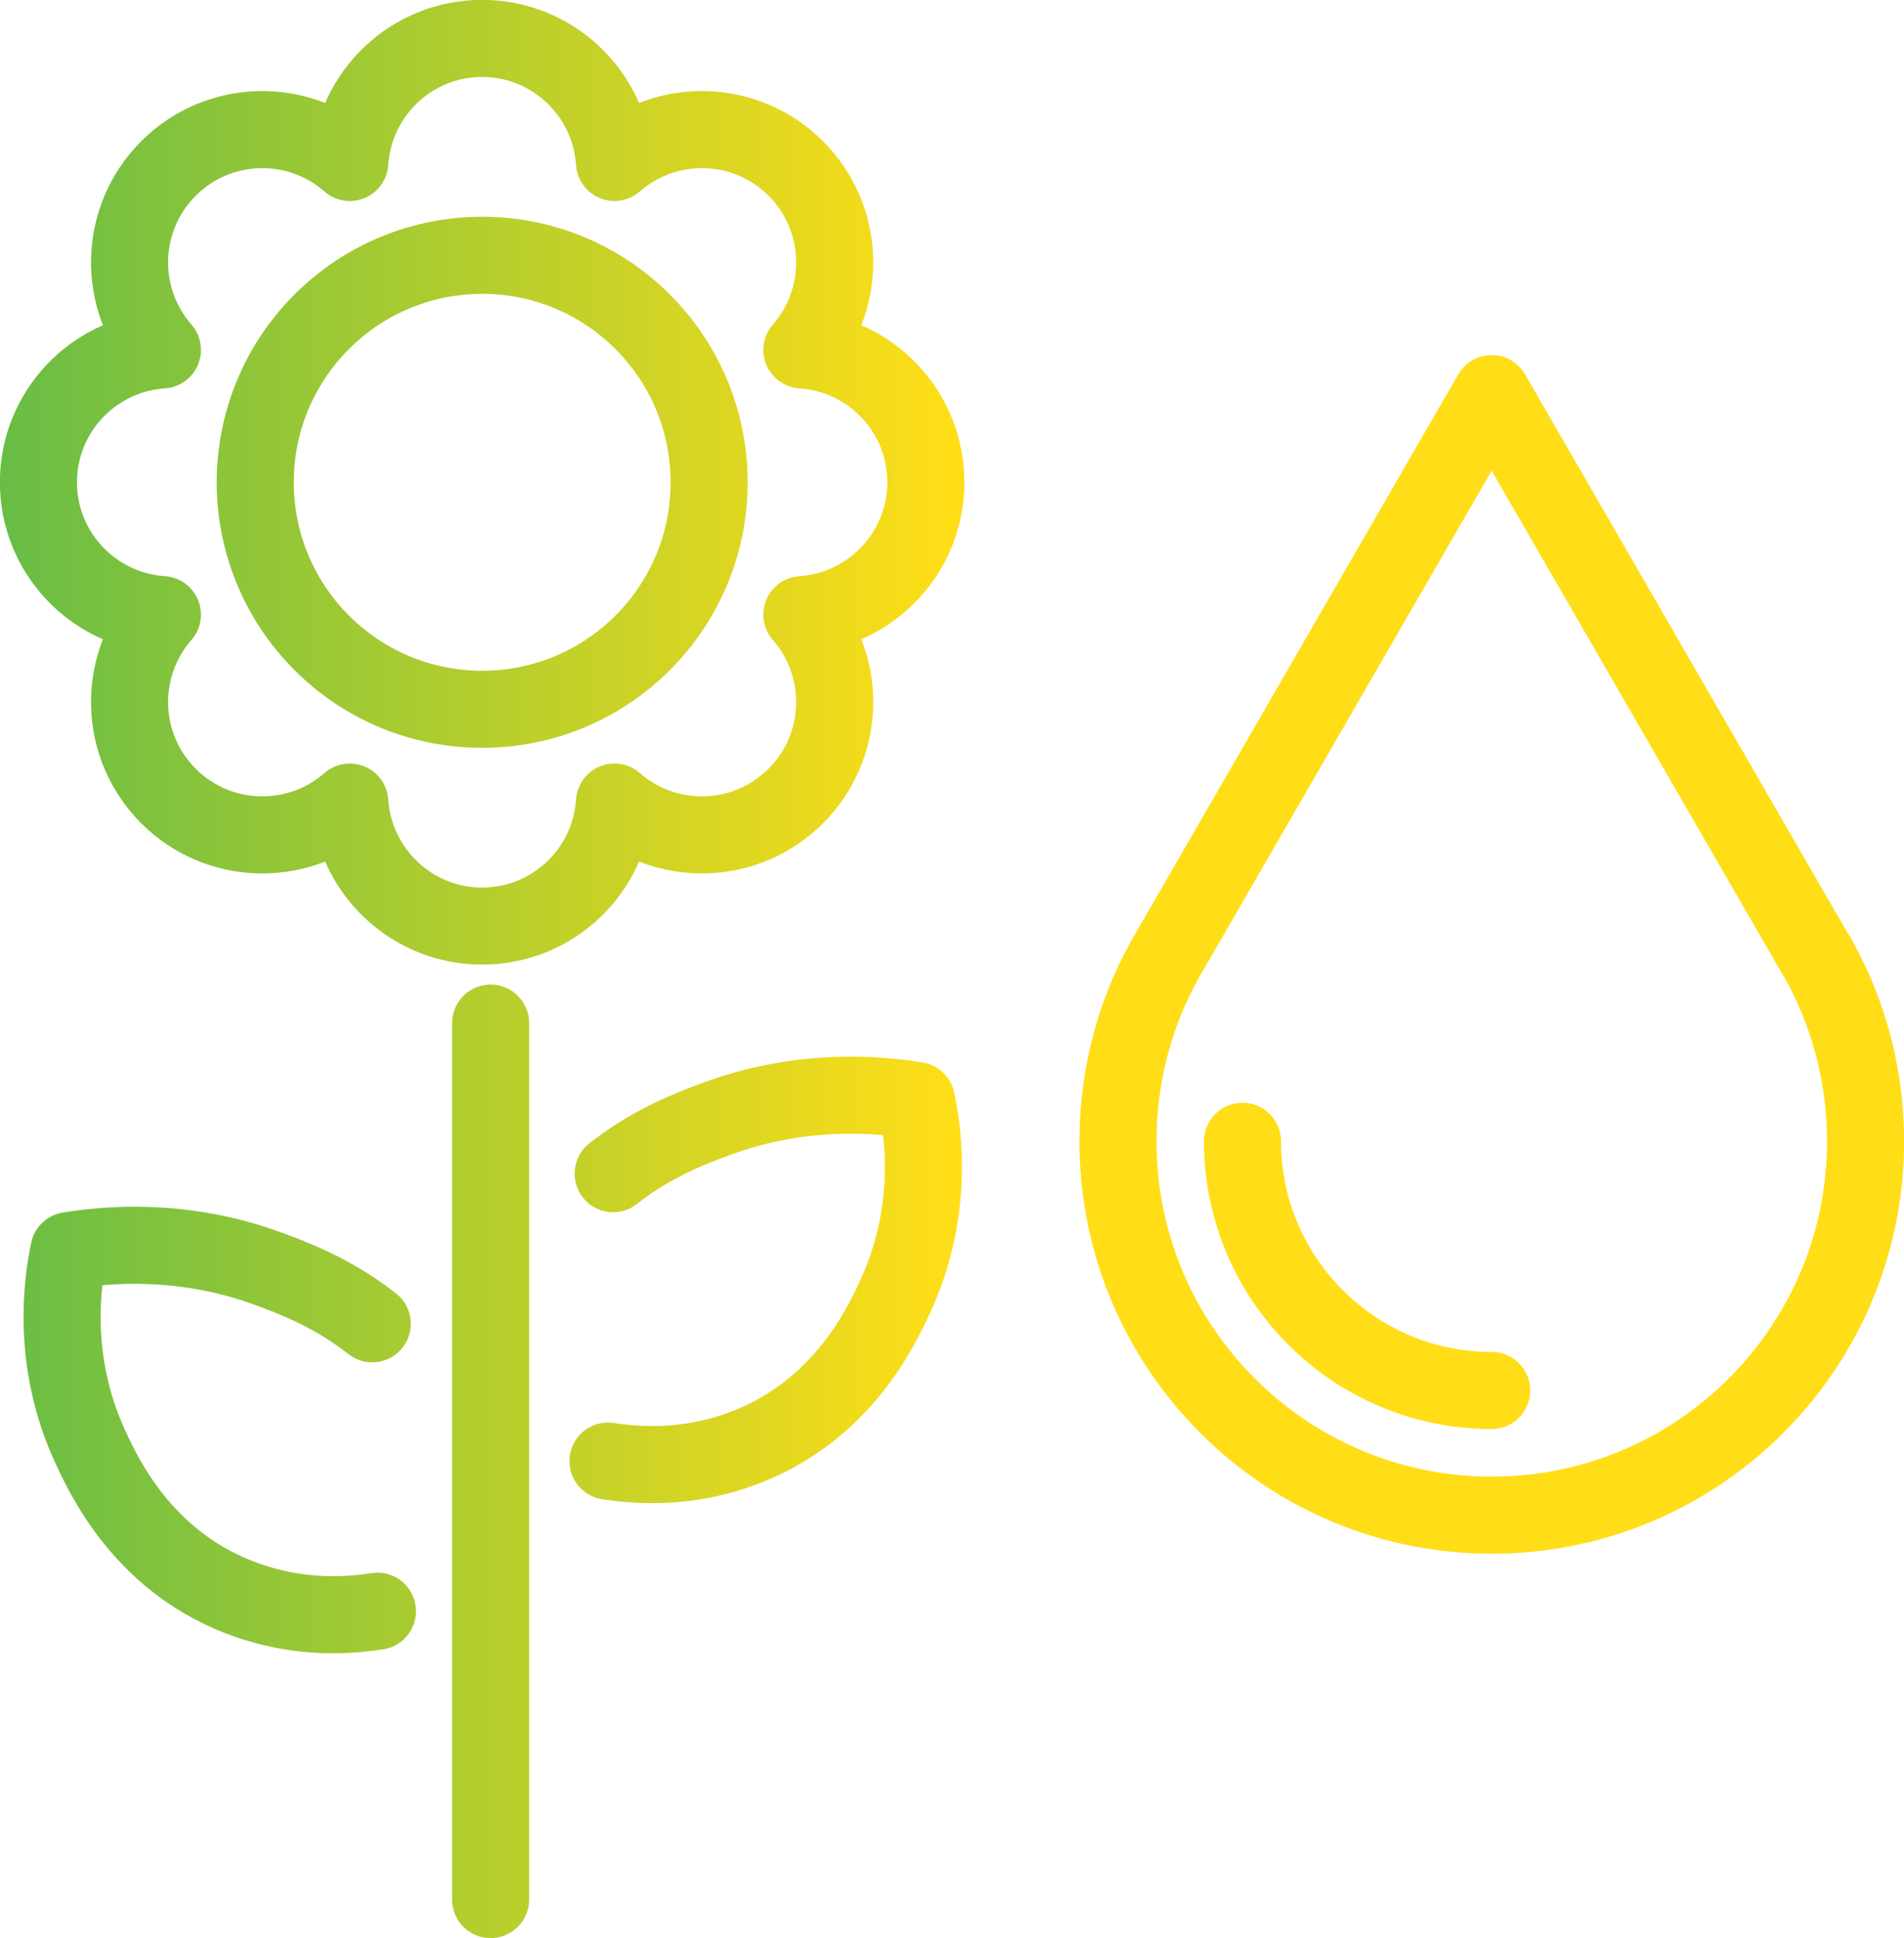 <?xml version="1.0" encoding="UTF-8"?>
<svg id="Laag_2" data-name="Laag 2" xmlns="http://www.w3.org/2000/svg" xmlns:xlink="http://www.w3.org/1999/xlink" viewBox="0 0 172.93 175.98">
  <defs>
    <style>
      .cls-1 {
        fill: none;
        stroke: url(#Naamloos_verloop_33);
        stroke-linecap: round;
        stroke-linejoin: round;
        stroke-width: 7px;
      }
    </style>
    <linearGradient id="Naamloos_verloop_33" data-name="Naamloos verloop 33" x1="0" y1="87.99" x2="172.93" y2="87.99" gradientUnits="userSpaceOnUse">
      <stop offset="0" stop-color="#68bd45"/>
      <stop offset=".5" stop-color="#ffde17"/>
    </linearGradient>
  </defs>
  <g id="Laag_1-2" data-name="Laag 1">
    <path class="cls-1" d="M58.37,58.37c-8.05,8.05-21.1,8.05-29.15,0-8.05-8.05-8.05-21.1,0-29.15,8.05-8.05,21.1-8.05,29.15,0,8.05,8.05,8.05,21.1,0,29.15ZM72.28,72.28c4.52-4.52,4.7-11.73.55-16.47,6.28-.42,11.26-5.63,11.26-12.02s-4.97-11.6-11.26-12.02c4.15-4.74,3.97-11.95-.55-16.47-4.52-4.52-11.73-4.7-16.47-.55-.42-6.28-5.63-11.26-12.02-11.26s-11.6,4.97-12.02,11.26c-4.74-4.15-11.95-3.97-16.47.55-4.52,4.52-4.7,11.73-.55,16.47-6.28.42-11.26,5.63-11.26,12.02s4.97,11.6,11.26,12.02c-4.15,4.74-3.97,11.95.55,16.47,4.52,4.52,11.73,4.7,16.47.55.42,6.28,5.63,11.26,12.02,11.26s11.6-4.97,12.02-11.26c4.74,4.15,11.95,3.97,16.47-.55ZM55.22,132.67c3.4.53,7.53.52,11.86-1.01,9.28-3.27,12.93-11.14,14.22-13.92,3.63-7.84,2.53-15.06,1.94-17.81-3.3-.54-10.3-1.24-18.15,1.66-2.14.79-5.84,2.16-9.4,4.98M33.81,120.2c-3.57-2.82-7.26-4.19-9.4-4.98-7.85-2.9-14.85-2.2-18.15-1.66-.58,2.75-1.68,9.97,1.94,17.81,1.29,2.78,4.94,10.66,14.22,13.92,4.33,1.53,8.46,1.55,11.86,1.01M44.56,172.48v-79.58M164.9,86.68l-29.42-50.94-29.42,50.94c-.09.15-.17.3-.26.45-2.72,4.88-4.26,10.52-4.26,16.5,0,18.75,15.2,33.95,33.95,33.95s33.95-15.2,33.95-33.95c0-5.98-1.55-11.62-4.26-16.5-.09-.15-.17-.3-.26-.45ZM112.85,103.63c0,12.49,10.15,22.63,22.63,22.63"/>
  </g>
</svg>
